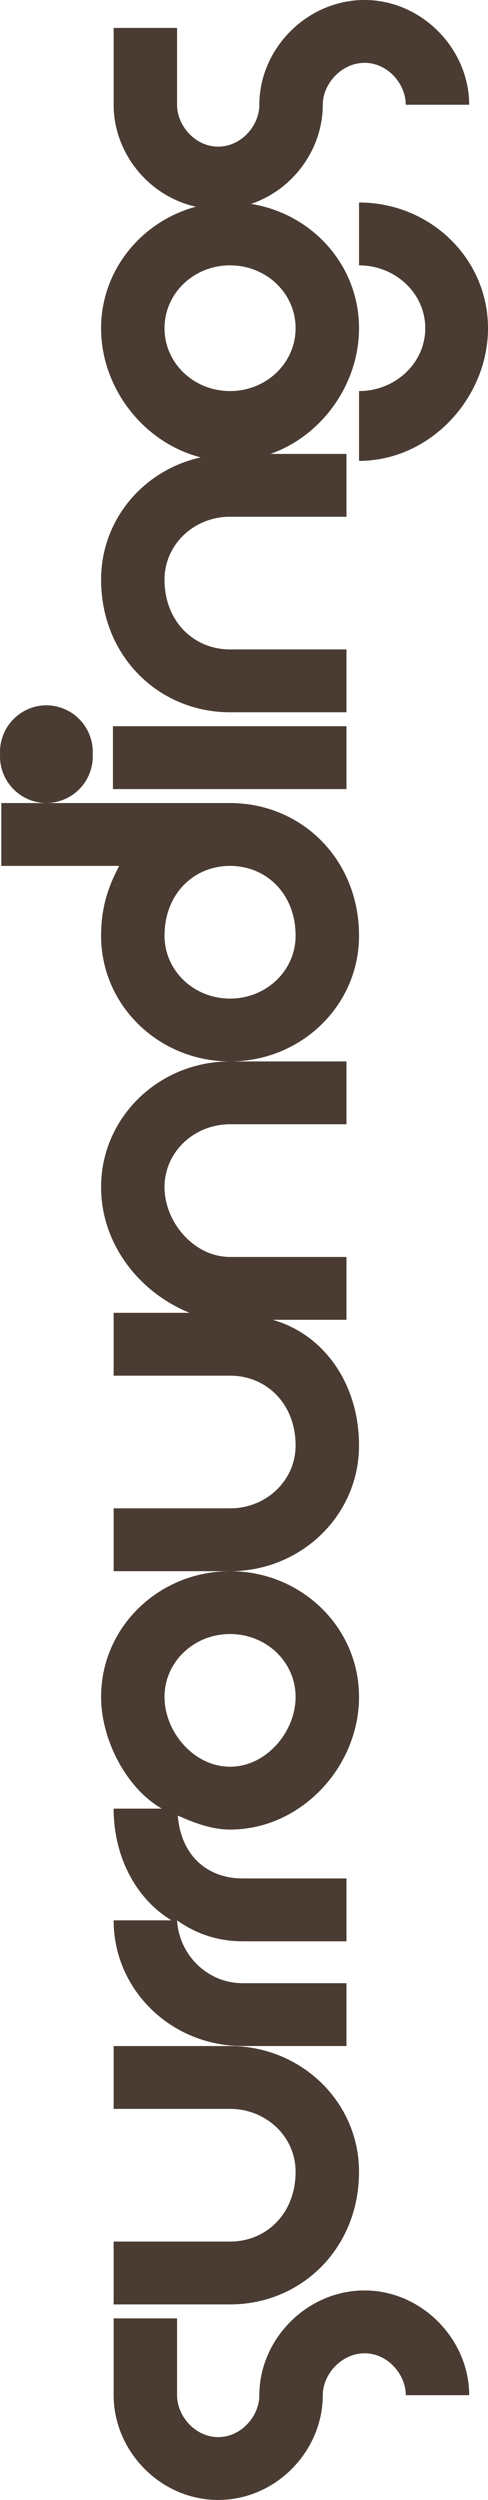 <?xml version="1.0" encoding="UTF-8"?> <svg xmlns="http://www.w3.org/2000/svg" version="1.1" viewBox="0 0 70 358" width="70" height="358"><path d="M 52.3,0 C 44,0 37.2,7 37.2,15 c 0,3 -2.6,6 -5.9,6 -3.3,0 -5.9,-3 -5.9,-6 V 4 h -9.1 v 11 c 0,6.9 5,13.1 11.8,14.6 -7.8,2.1 -13.6,9.1 -13.6,17.4 0,8.6 6.1,16.4 14.3,18.5 -8.2,1.8 -14.3,8.9 -14.3,17.5 0,11 8.3,19 18.5,19 H 49.7 V 93 H 33 c -5.2,0 -9.4,-4 -9.4,-10 0,-5 4.2,-9 9.4,-9 H 49.7 V 65 H 38.8 C 46.2,62.4 51.5,55 51.5,47 51.5,38 44.8,30.6 36,29.2 c 6,-2 10.3,-7.8 10.3,-14.2 0,-3 2.7,-6 6,-6 3.3,0 5.9,3 5.9,6 h 9.1 C 67.3,7 60.5,0 52.3,0 Z m -0.8,29 v 9 c 5.2,0 9.5,4 9.5,9 0,5 -4.3,9 -9.5,9 V 66 C 61.7,66 70,57 70,47 70,37 61.7,29 51.5,29 Z M 33,38 c 5.2,0 9.4,4 9.4,9 0,5 -4.2,9 -9.4,9 -5.2,0 -9.4,-4 -9.4,-9 0,-5 4.2,-9 9.4,-9 z M 6.7,101 a 6.69,6.69 0 0 0 -6.693,7 6.69,6.69 0 0 0 6.693,7 6.69,6.69 0 0 0 6.6,-7 6.69,6.69 0 0 0 -6.6,-7 z m 9.5,3 v 9 h 33.5 v -9 z M 0.186,115 v 9 H 17.1 c -1.6,3 -2.6,6 -2.6,10 0,10 8.3,18 18.5,18 10.2,0 18.5,-8 18.5,-18 0,-11 -8.3,-19 -18.5,-19 z M 33,152 c -10.2,0 -18.5,8 -18.5,18 0,8 5.3,15 12.7,18 H 16.3 v 9 H 33 c 5.2,0 9.4,4 9.4,10 0,5 -4.2,9 -9.4,9 H 16.3 v 9 H 33 c 10.2,0 18.5,-8 18.5,-18 0,-9 -5.2,-16 -12.4,-18 h 10.6 v -9 H 33 c -5.2,0 -9.4,-5 -9.4,-10 0,-5 4.2,-9 9.4,-9 h 16.7 v -9 z m 0,73 c -10.2,0 -18.5,8 -18.5,18 0,6 3.5,13 8.7,16 h -6.9 c 0,7 3.3,13 8.3,16 h -8.3 c 0,10 8.3,18 18.5,18 h 14.9 v -9 H 34.8 c -5,0 -9.1,-4 -9.4,-9 2.8,2 6,3 9.4,3 h 14.9 v -9 H 34.8 c -4.8,0 -8.8,-3 -9.3,-9 2.3,1 4.8,2 7.5,2 10.2,0 18.5,-9 18.5,-19 0,-10 -8.3,-18 -18.5,-18 z m 0,-101 c 5.2,0 9.4,4 9.4,10 0,5 -4.2,9 -9.4,9 -5.2,0 -9.4,-4 -9.4,-9 0,-6 4.2,-10 9.4,-10 z m 0,110 c 5.2,0 9.4,4 9.4,9 0,5 -4.2,10 -9.4,10 -5.2,0 -9.4,-5 -9.4,-10 0,-5 4.2,-9 9.4,-9 z m -16.7,59 v 9 H 33 c 5.2,0 9.4,4 9.4,9 0,6 -4.2,10 -9.4,10 H 16.3 v 9 H 33 c 10.2,0 18.5,-8 18.5,-19 0,-10 -8.3,-18 -18.5,-18 z m 36,35 c -8.3,0 -15.1,7 -15.1,15 0,3 -2.6,6 -5.9,6 -3.3,0 -5.9,-3 -5.9,-6 v -11 h -9.1 v 11 c 0,8 6.7,15 15,15 8.3,0 15,-7 15,-15 0,-3 2.7,-6 6,-6 3.3,0 5.9,3 5.9,6 h 9.1 c 0,-8 -6.8,-15 -15,-15 z" fill="#4a3c32"></path></svg> 
